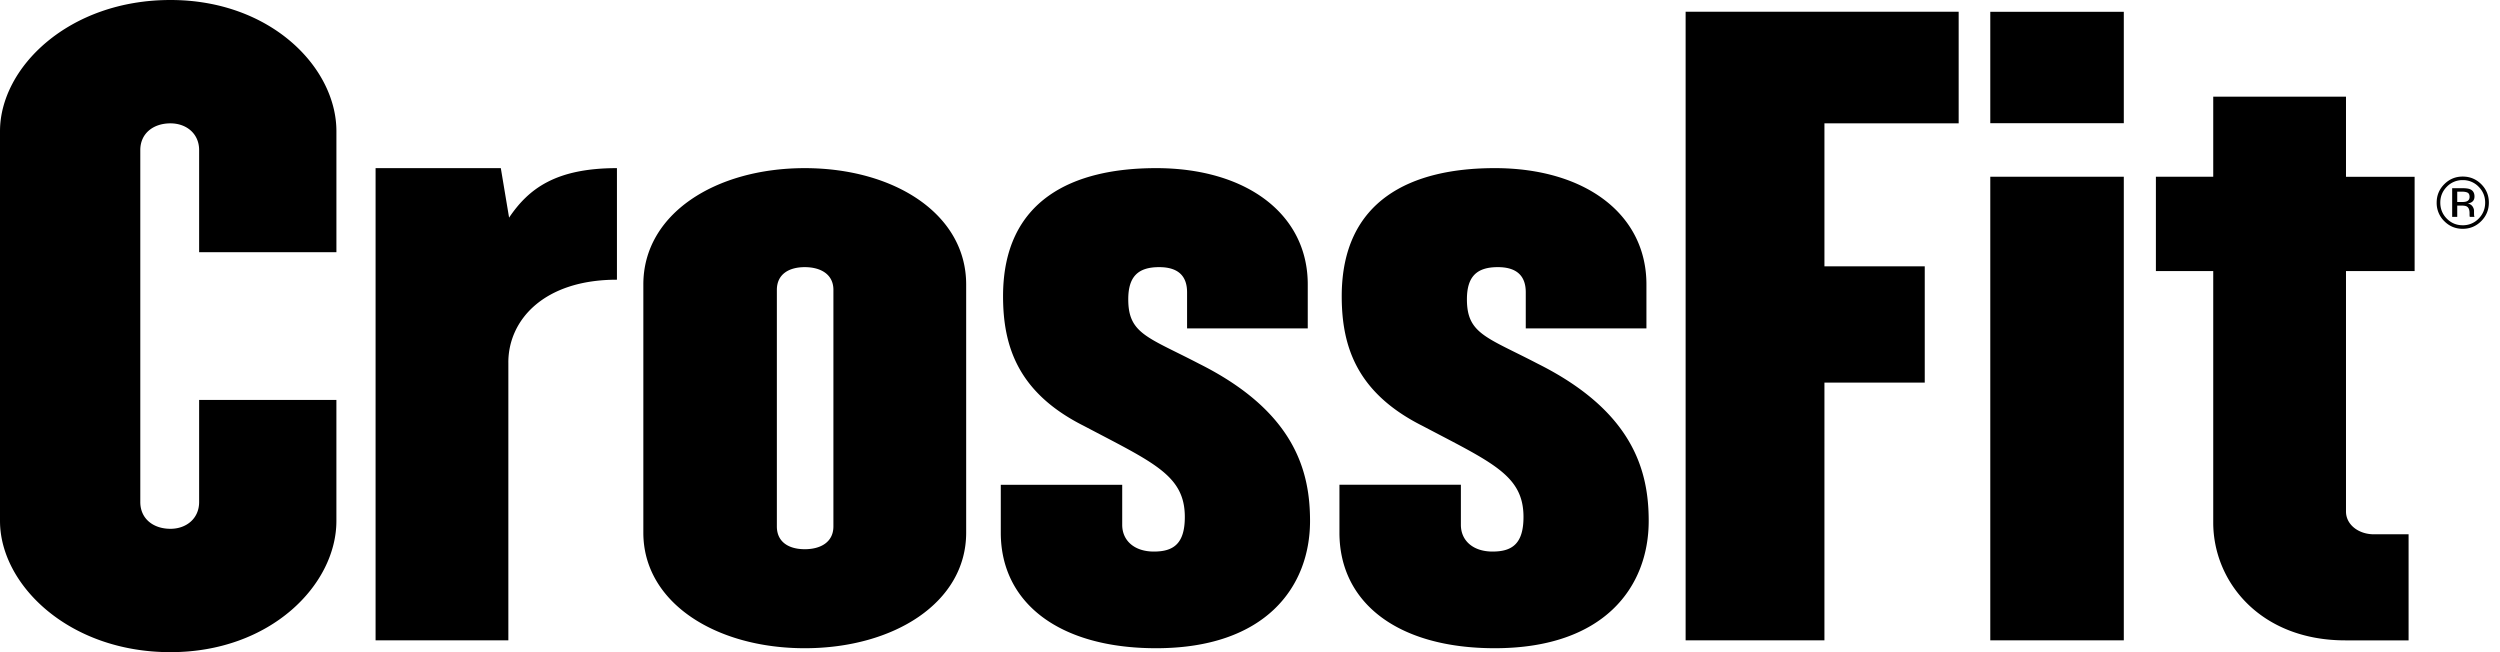 <svg xmlns="http://www.w3.org/2000/svg" fill="none" viewBox="0 0 184 48">
<title>Crossfit</title>
  <g class="crossfit-white" clip-path="url(#a)">
    <g class="Group">
      <path fill="#000" d="M12.546 47.999C5.052 47.999 0 43.024 0 38.34V9.658C0 4.973 5.052 0 12.546 0 19.928 0 24.76 4.973 24.76 9.658v8.905H14.656v-7.518c0-1.214-.944-1.966-2.11-1.966-1.277 0-2.22.752-2.22 1.966v25.907c0 1.215.942 1.968 2.22 1.968 1.166 0 2.11-.753 2.11-1.968v-7.516h10.103v8.905c0 4.684-4.83 9.658-12.213 9.658Zm24.869-21.321V47.13h-9.772V12.375h9.217l.609 3.643c1.444-2.14 3.442-3.643 7.938-3.643v8.211c-5.385 0-7.993 2.969-7.993 6.091m23.926-5.339c0-1.155-.943-1.676-2.11-1.676-1.165 0-2.053.52-2.053 1.676v17.407c0 1.156.888 1.677 2.054 1.677s2.108-.521 2.108-1.677V21.338Zm-2.11 26.371c-6.55 0-11.88-3.355-11.88-8.502V20.934c0-5.206 5.33-8.559 11.88-8.559 6.551 0 11.88 3.353 11.88 8.559v18.273c0 5.148-5.329 8.502-11.88 8.502Zm25.863 0c-7.161 0-11.435-3.355-11.435-8.502v-3.528h8.937v2.95c0 1.157.89 1.966 2.332 1.966 1.443 0 2.276-.578 2.276-2.544 0-3.065-2.276-3.99-7.438-6.709-4.83-2.428-5.94-5.84-5.94-9.54 0-7.114 5.162-9.427 11.268-9.427 6.606 0 11.158 3.353 11.158 8.559v3.238h-8.882v-2.66c0-1.157-.61-1.85-2.054-1.85-1.553 0-2.275.693-2.275 2.37 0 2.546 1.444 2.776 5.219 4.742 7.048 3.528 8.16 7.922 8.16 11.566 0 4.858-3.276 9.369-11.326 9.369m24.925 0c-7.161 0-11.435-3.355-11.435-8.502v-3.528h8.938v2.95c0 1.157.889 1.966 2.331 1.966 1.444 0 2.277-.578 2.277-2.544 0-3.065-2.277-3.99-7.44-6.709-4.83-2.428-5.938-5.84-5.938-9.54 0-7.114 5.162-9.427 11.267-9.427 6.606 0 11.159 3.353 11.159 8.559v3.238h-8.881v-2.66c0-1.157-.611-1.85-2.056-1.85-1.552 0-2.275.693-2.275 2.37 0 2.546 1.444 2.776 5.219 4.742 7.05 3.528 8.16 7.922 8.16 11.566 0 4.858-3.274 9.369-11.326 9.369m24.26-38.63v10.525h7.383v8.558h-7.383V47.13h-10.216V.866h20.096v8.212h-9.88m12.207 38.052V13.01h9.827v34.12h-9.827Zm0-38.063v-8.2h9.827v8.2h-9.827Zm26.18 10.884v17.695c0 .983.942 1.678 2.054 1.678h2.553v7.807h-4.663c-6.218 0-9.715-4.28-9.715-8.675V19.952h-4.22V13.01h4.22V7.114h9.771v5.897h5.051v6.94h-5.051m8.956-5.767c-.094-.053-.245-.079-.451-.079h-.317v.764h.336c.157 0 .275-.015.354-.046.146-.058.218-.168.218-.331 0-.153-.047-.256-.14-.309Zm-.402-.333c.263 0 .454.025.576.076.218.09.327.27.327.535 0 .188-.068.327-.205.415a.78.78 0 0 1-.306.103.51.51 0 0 1 .363.207c.076.111.114.22.114.327v.154c0 .05.002.1.005.157a.38.38 0 0 0 .018.11l.014.026h-.348l-.005-.022a.12.12 0 0 1-.005-.022l-.008-.068v-.167c0-.244-.068-.405-.2-.483-.077-.045-.216-.068-.414-.068h-.292v.83h-.373v-2.11h.739Zm-1.132-.108c-.32.324-.481.713-.481 1.17 0 .462.16.855.479 1.179.322.325.711.487 1.17.487a1.59 1.59 0 0 0 1.172-.487c.32-.324.481-.717.481-1.178 0-.457-.161-.847-.481-1.17a1.592 1.592 0 0 0-1.172-.488 1.59 1.59 0 0 0-1.168.487Zm2.531 2.533c-.376.376-.83.565-1.363.565-.532 0-.985-.189-1.358-.565a1.868 1.868 0 0 1-.558-1.365c0-.529.188-.98.562-1.356.374-.373.825-.56 1.354-.56.533 0 .987.187 1.363.56.374.373.562.825.562 1.356 0 .533-.188.987-.562 1.365Z" class="logo-fill"/>
    </g>
  </g>
  <defs>
    <clipPath id="a" class="a">
      <path fill="#fff" d="M0 0h183.183v48H0z"/>
    </clipPath>
  </defs>
</svg>
